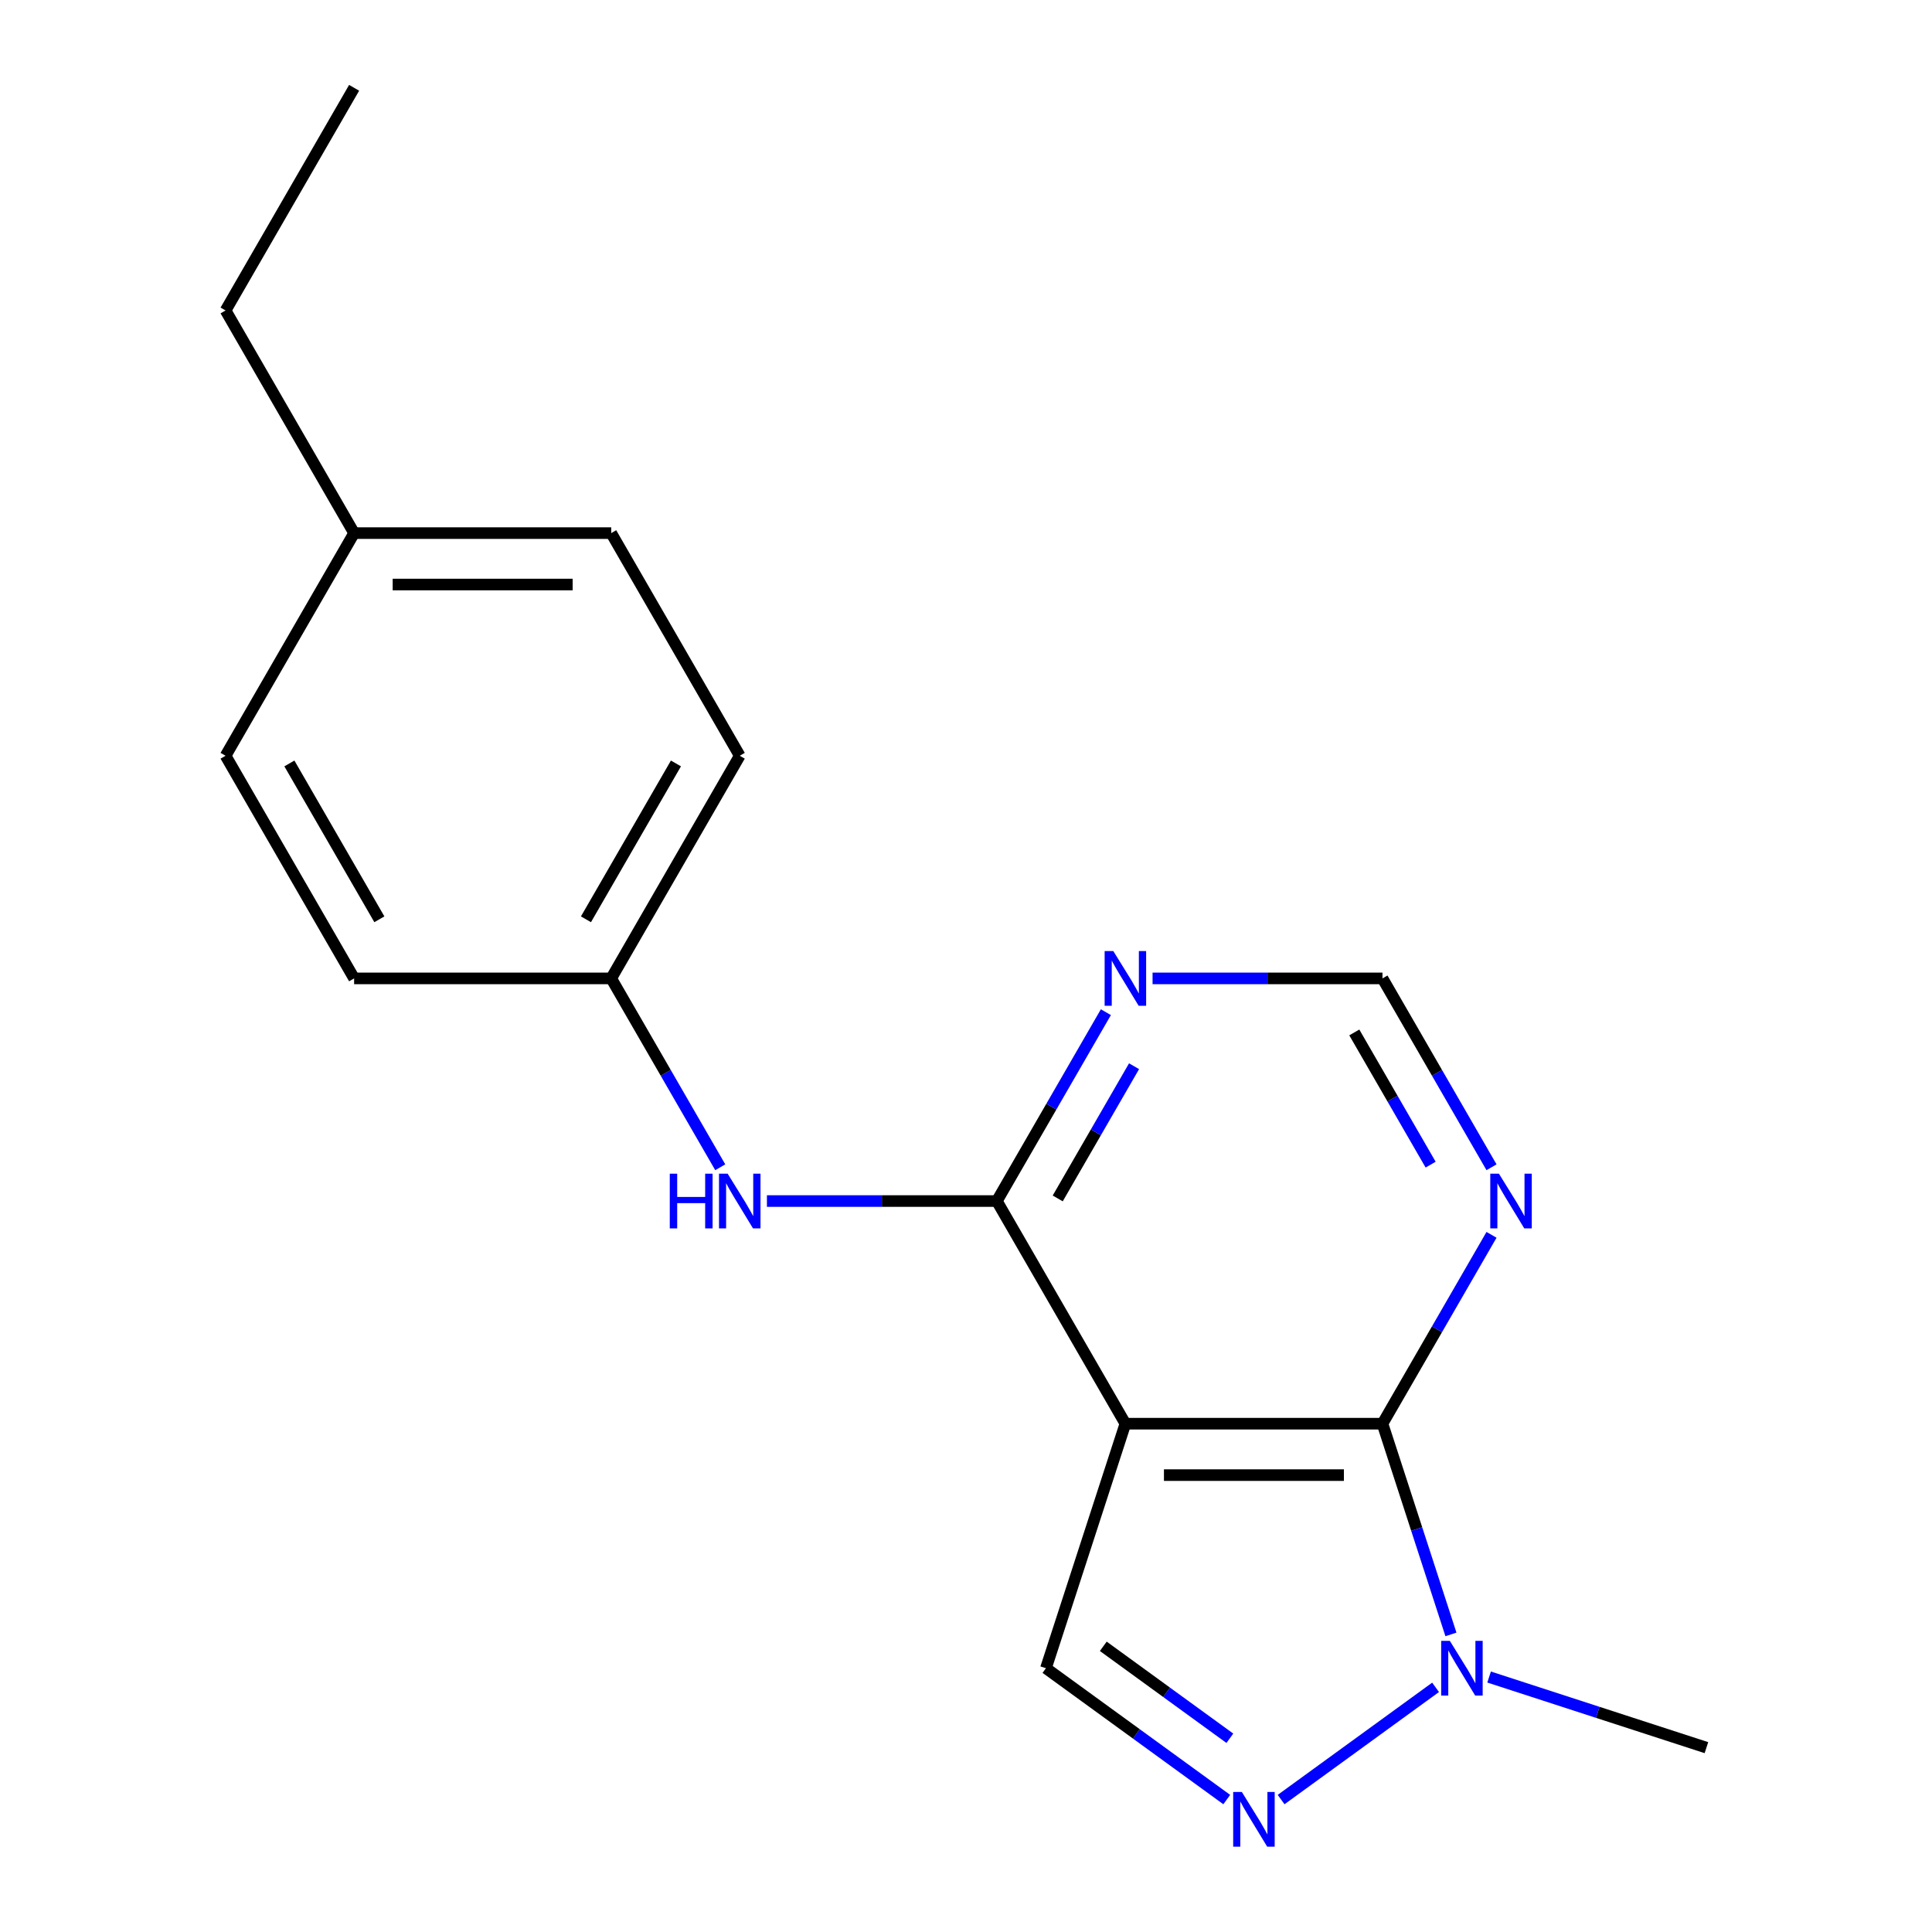 <?xml version='1.0' encoding='iso-8859-1'?>
<svg version='1.1' baseProfile='full'
              xmlns='http://www.w3.org/2000/svg'
                      xmlns:rdkit='http://www.rdkit.org/xml'
                      xmlns:xlink='http://www.w3.org/1999/xlink'
                  xml:space='preserve'
width='1000px' height='1000px' viewBox='0 0 1000 1000'>
<!-- END OF HEADER -->
<rect style='opacity:1.0;fill:#FFFFFF;stroke:none' width='1000' height='1000' x='0' y='0'> </rect>
<path class='bond-0' d='M 582.498,736.903 L 715.567,736.903' style='fill:none;fill-rule:evenodd;stroke:#000000;stroke-width:6px;stroke-linecap:butt;stroke-linejoin:miter;stroke-opacity:1' />
<path class='bond-0' d='M 602.458,763.517 L 695.607,763.517' style='fill:none;fill-rule:evenodd;stroke:#000000;stroke-width:6px;stroke-linecap:butt;stroke-linejoin:miter;stroke-opacity:1' />
<path class='bond-1' d='M 582.498,736.903 L 515.963,621.661' style='fill:none;fill-rule:evenodd;stroke:#000000;stroke-width:6px;stroke-linecap:butt;stroke-linejoin:miter;stroke-opacity:1' />
<path class='bond-4' d='M 582.498,736.903 L 541.377,863.459' style='fill:none;fill-rule:evenodd;stroke:#000000;stroke-width:6px;stroke-linecap:butt;stroke-linejoin:miter;stroke-opacity:1' />
<path class='bond-3' d='M 715.567,736.903 L 733.287,791.438' style='fill:none;fill-rule:evenodd;stroke:#000000;stroke-width:6px;stroke-linecap:butt;stroke-linejoin:miter;stroke-opacity:1' />
<path class='bond-3' d='M 733.287,791.438 L 751.006,845.972' style='fill:none;fill-rule:evenodd;stroke:#0000FF;stroke-width:6px;stroke-linecap:butt;stroke-linejoin:miter;stroke-opacity:1' />
<path class='bond-5' d='M 715.567,736.903 L 743.787,688.025' style='fill:none;fill-rule:evenodd;stroke:#000000;stroke-width:6px;stroke-linecap:butt;stroke-linejoin:miter;stroke-opacity:1' />
<path class='bond-5' d='M 743.787,688.025 L 772.006,639.148' style='fill:none;fill-rule:evenodd;stroke:#0000FF;stroke-width:6px;stroke-linecap:butt;stroke-linejoin:miter;stroke-opacity:1' />
<path class='bond-6' d='M 515.963,621.661 L 544.183,572.784' style='fill:none;fill-rule:evenodd;stroke:#000000;stroke-width:6px;stroke-linecap:butt;stroke-linejoin:miter;stroke-opacity:1' />
<path class='bond-6' d='M 544.183,572.784 L 572.402,523.907' style='fill:none;fill-rule:evenodd;stroke:#0000FF;stroke-width:6px;stroke-linecap:butt;stroke-linejoin:miter;stroke-opacity:1' />
<path class='bond-6' d='M 547.477,620.305 L 567.231,586.091' style='fill:none;fill-rule:evenodd;stroke:#000000;stroke-width:6px;stroke-linecap:butt;stroke-linejoin:miter;stroke-opacity:1' />
<path class='bond-6' d='M 567.231,586.091 L 586.985,551.877' style='fill:none;fill-rule:evenodd;stroke:#0000FF;stroke-width:6px;stroke-linecap:butt;stroke-linejoin:miter;stroke-opacity:1' />
<path class='bond-7' d='M 515.963,621.661 L 456.462,621.661' style='fill:none;fill-rule:evenodd;stroke:#000000;stroke-width:6px;stroke-linecap:butt;stroke-linejoin:miter;stroke-opacity:1' />
<path class='bond-7' d='M 456.462,621.661 L 396.961,621.661' style='fill:none;fill-rule:evenodd;stroke:#0000FF;stroke-width:6px;stroke-linecap:butt;stroke-linejoin:miter;stroke-opacity:1' />
<path class='bond-2' d='M 634.966,931.455 L 588.172,897.457' style='fill:none;fill-rule:evenodd;stroke:#0000FF;stroke-width:6px;stroke-linecap:butt;stroke-linejoin:miter;stroke-opacity:1' />
<path class='bond-2' d='M 588.172,897.457 L 541.377,863.459' style='fill:none;fill-rule:evenodd;stroke:#000000;stroke-width:6px;stroke-linecap:butt;stroke-linejoin:miter;stroke-opacity:1' />
<path class='bond-2' d='M 636.571,899.725 L 603.815,875.926' style='fill:none;fill-rule:evenodd;stroke:#0000FF;stroke-width:6px;stroke-linecap:butt;stroke-linejoin:miter;stroke-opacity:1' />
<path class='bond-2' d='M 603.815,875.926 L 571.059,852.127' style='fill:none;fill-rule:evenodd;stroke:#000000;stroke-width:6px;stroke-linecap:butt;stroke-linejoin:miter;stroke-opacity:1' />
<path class='bond-18' d='M 663.099,931.455 L 743.056,873.363' style='fill:none;fill-rule:evenodd;stroke:#0000FF;stroke-width:6px;stroke-linecap:butt;stroke-linejoin:miter;stroke-opacity:1' />
<path class='bond-11' d='M 770.755,868.03 L 827,886.305' style='fill:none;fill-rule:evenodd;stroke:#0000FF;stroke-width:6px;stroke-linecap:butt;stroke-linejoin:miter;stroke-opacity:1' />
<path class='bond-11' d='M 827,886.305 L 883.244,904.58' style='fill:none;fill-rule:evenodd;stroke:#000000;stroke-width:6px;stroke-linecap:butt;stroke-linejoin:miter;stroke-opacity:1' />
<path class='bond-19' d='M 772.006,604.175 L 743.787,555.297' style='fill:none;fill-rule:evenodd;stroke:#0000FF;stroke-width:6px;stroke-linecap:butt;stroke-linejoin:miter;stroke-opacity:1' />
<path class='bond-19' d='M 743.787,555.297 L 715.567,506.42' style='fill:none;fill-rule:evenodd;stroke:#000000;stroke-width:6px;stroke-linecap:butt;stroke-linejoin:miter;stroke-opacity:1' />
<path class='bond-19' d='M 740.492,602.818 L 720.738,568.604' style='fill:none;fill-rule:evenodd;stroke:#0000FF;stroke-width:6px;stroke-linecap:butt;stroke-linejoin:miter;stroke-opacity:1' />
<path class='bond-19' d='M 720.738,568.604 L 700.985,534.39' style='fill:none;fill-rule:evenodd;stroke:#000000;stroke-width:6px;stroke-linecap:butt;stroke-linejoin:miter;stroke-opacity:1' />
<path class='bond-8' d='M 596.565,506.42 L 656.066,506.42' style='fill:none;fill-rule:evenodd;stroke:#0000FF;stroke-width:6px;stroke-linecap:butt;stroke-linejoin:miter;stroke-opacity:1' />
<path class='bond-8' d='M 656.066,506.42 L 715.567,506.42' style='fill:none;fill-rule:evenodd;stroke:#000000;stroke-width:6px;stroke-linecap:butt;stroke-linejoin:miter;stroke-opacity:1' />
<path class='bond-9' d='M 372.798,604.175 L 344.579,555.297' style='fill:none;fill-rule:evenodd;stroke:#0000FF;stroke-width:6px;stroke-linecap:butt;stroke-linejoin:miter;stroke-opacity:1' />
<path class='bond-9' d='M 344.579,555.297 L 316.36,506.42' style='fill:none;fill-rule:evenodd;stroke:#000000;stroke-width:6px;stroke-linecap:butt;stroke-linejoin:miter;stroke-opacity:1' />
<path class='bond-12' d='M 316.36,506.42 L 183.29,506.42' style='fill:none;fill-rule:evenodd;stroke:#000000;stroke-width:6px;stroke-linecap:butt;stroke-linejoin:miter;stroke-opacity:1' />
<path class='bond-13' d='M 316.36,506.42 L 382.894,391.179' style='fill:none;fill-rule:evenodd;stroke:#000000;stroke-width:6px;stroke-linecap:butt;stroke-linejoin:miter;stroke-opacity:1' />
<path class='bond-13' d='M 303.291,475.827 L 349.866,395.158' style='fill:none;fill-rule:evenodd;stroke:#000000;stroke-width:6px;stroke-linecap:butt;stroke-linejoin:miter;stroke-opacity:1' />
<path class='bond-10' d='M 183.29,275.937 L 316.36,275.937' style='fill:none;fill-rule:evenodd;stroke:#000000;stroke-width:6px;stroke-linecap:butt;stroke-linejoin:miter;stroke-opacity:1' />
<path class='bond-10' d='M 203.251,302.551 L 296.399,302.551' style='fill:none;fill-rule:evenodd;stroke:#000000;stroke-width:6px;stroke-linecap:butt;stroke-linejoin:miter;stroke-opacity:1' />
<path class='bond-16' d='M 183.29,275.937 L 116.756,160.696' style='fill:none;fill-rule:evenodd;stroke:#000000;stroke-width:6px;stroke-linecap:butt;stroke-linejoin:miter;stroke-opacity:1' />
<path class='bond-20' d='M 183.29,275.937 L 116.756,391.179' style='fill:none;fill-rule:evenodd;stroke:#000000;stroke-width:6px;stroke-linecap:butt;stroke-linejoin:miter;stroke-opacity:1' />
<path class='bond-14' d='M 183.29,506.42 L 116.756,391.179' style='fill:none;fill-rule:evenodd;stroke:#000000;stroke-width:6px;stroke-linecap:butt;stroke-linejoin:miter;stroke-opacity:1' />
<path class='bond-14' d='M 196.358,475.827 L 149.784,395.158' style='fill:none;fill-rule:evenodd;stroke:#000000;stroke-width:6px;stroke-linecap:butt;stroke-linejoin:miter;stroke-opacity:1' />
<path class='bond-15' d='M 382.894,391.179 L 316.36,275.937' style='fill:none;fill-rule:evenodd;stroke:#000000;stroke-width:6px;stroke-linecap:butt;stroke-linejoin:miter;stroke-opacity:1' />
<path class='bond-17' d='M 116.756,160.696 L 183.29,45.455' style='fill:none;fill-rule:evenodd;stroke:#000000;stroke-width:6px;stroke-linecap:butt;stroke-linejoin:miter;stroke-opacity:1' />
<path  class='atom-3' d='M 642.773 927.515
L 652.053 942.515
Q 652.973 943.995, 654.453 946.675
Q 655.933 949.355, 656.013 949.515
L 656.013 927.515
L 659.773 927.515
L 659.773 955.835
L 655.893 955.835
L 645.933 939.435
Q 644.773 937.515, 643.533 935.315
Q 642.333 933.115, 641.973 932.435
L 641.973 955.835
L 638.293 955.835
L 638.293 927.515
L 642.773 927.515
' fill='#0000FF'/>
<path  class='atom-4' d='M 750.428 849.299
L 759.708 864.299
Q 760.628 865.779, 762.108 868.459
Q 763.588 871.139, 763.668 871.299
L 763.668 849.299
L 767.428 849.299
L 767.428 877.619
L 763.548 877.619
L 753.588 861.219
Q 752.428 859.299, 751.188 857.099
Q 749.988 854.899, 749.628 854.219
L 749.628 877.619
L 745.948 877.619
L 745.948 849.299
L 750.428 849.299
' fill='#0000FF'/>
<path  class='atom-6' d='M 775.842 607.501
L 785.122 622.501
Q 786.042 623.981, 787.522 626.661
Q 789.002 629.341, 789.082 629.501
L 789.082 607.501
L 792.842 607.501
L 792.842 635.821
L 788.962 635.821
L 779.002 619.421
Q 777.842 617.501, 776.602 615.301
Q 775.402 613.101, 775.042 612.421
L 775.042 635.821
L 771.362 635.821
L 771.362 607.501
L 775.842 607.501
' fill='#0000FF'/>
<path  class='atom-7' d='M 576.238 492.26
L 585.518 507.26
Q 586.438 508.74, 587.918 511.42
Q 589.398 514.1, 589.478 514.26
L 589.478 492.26
L 593.238 492.26
L 593.238 520.58
L 589.358 520.58
L 579.398 504.18
Q 578.238 502.26, 576.998 500.06
Q 575.798 497.86, 575.438 497.18
L 575.438 520.58
L 571.758 520.58
L 571.758 492.26
L 576.238 492.26
' fill='#0000FF'/>
<path  class='atom-8' d='M 346.674 607.501
L 350.514 607.501
L 350.514 619.541
L 364.994 619.541
L 364.994 607.501
L 368.834 607.501
L 368.834 635.821
L 364.994 635.821
L 364.994 622.741
L 350.514 622.741
L 350.514 635.821
L 346.674 635.821
L 346.674 607.501
' fill='#0000FF'/>
<path  class='atom-8' d='M 376.634 607.501
L 385.914 622.501
Q 386.834 623.981, 388.314 626.661
Q 389.794 629.341, 389.874 629.501
L 389.874 607.501
L 393.634 607.501
L 393.634 635.821
L 389.754 635.821
L 379.794 619.421
Q 378.634 617.501, 377.394 615.301
Q 376.194 613.101, 375.834 612.421
L 375.834 635.821
L 372.154 635.821
L 372.154 607.501
L 376.634 607.501
' fill='#0000FF'/>
</svg>
